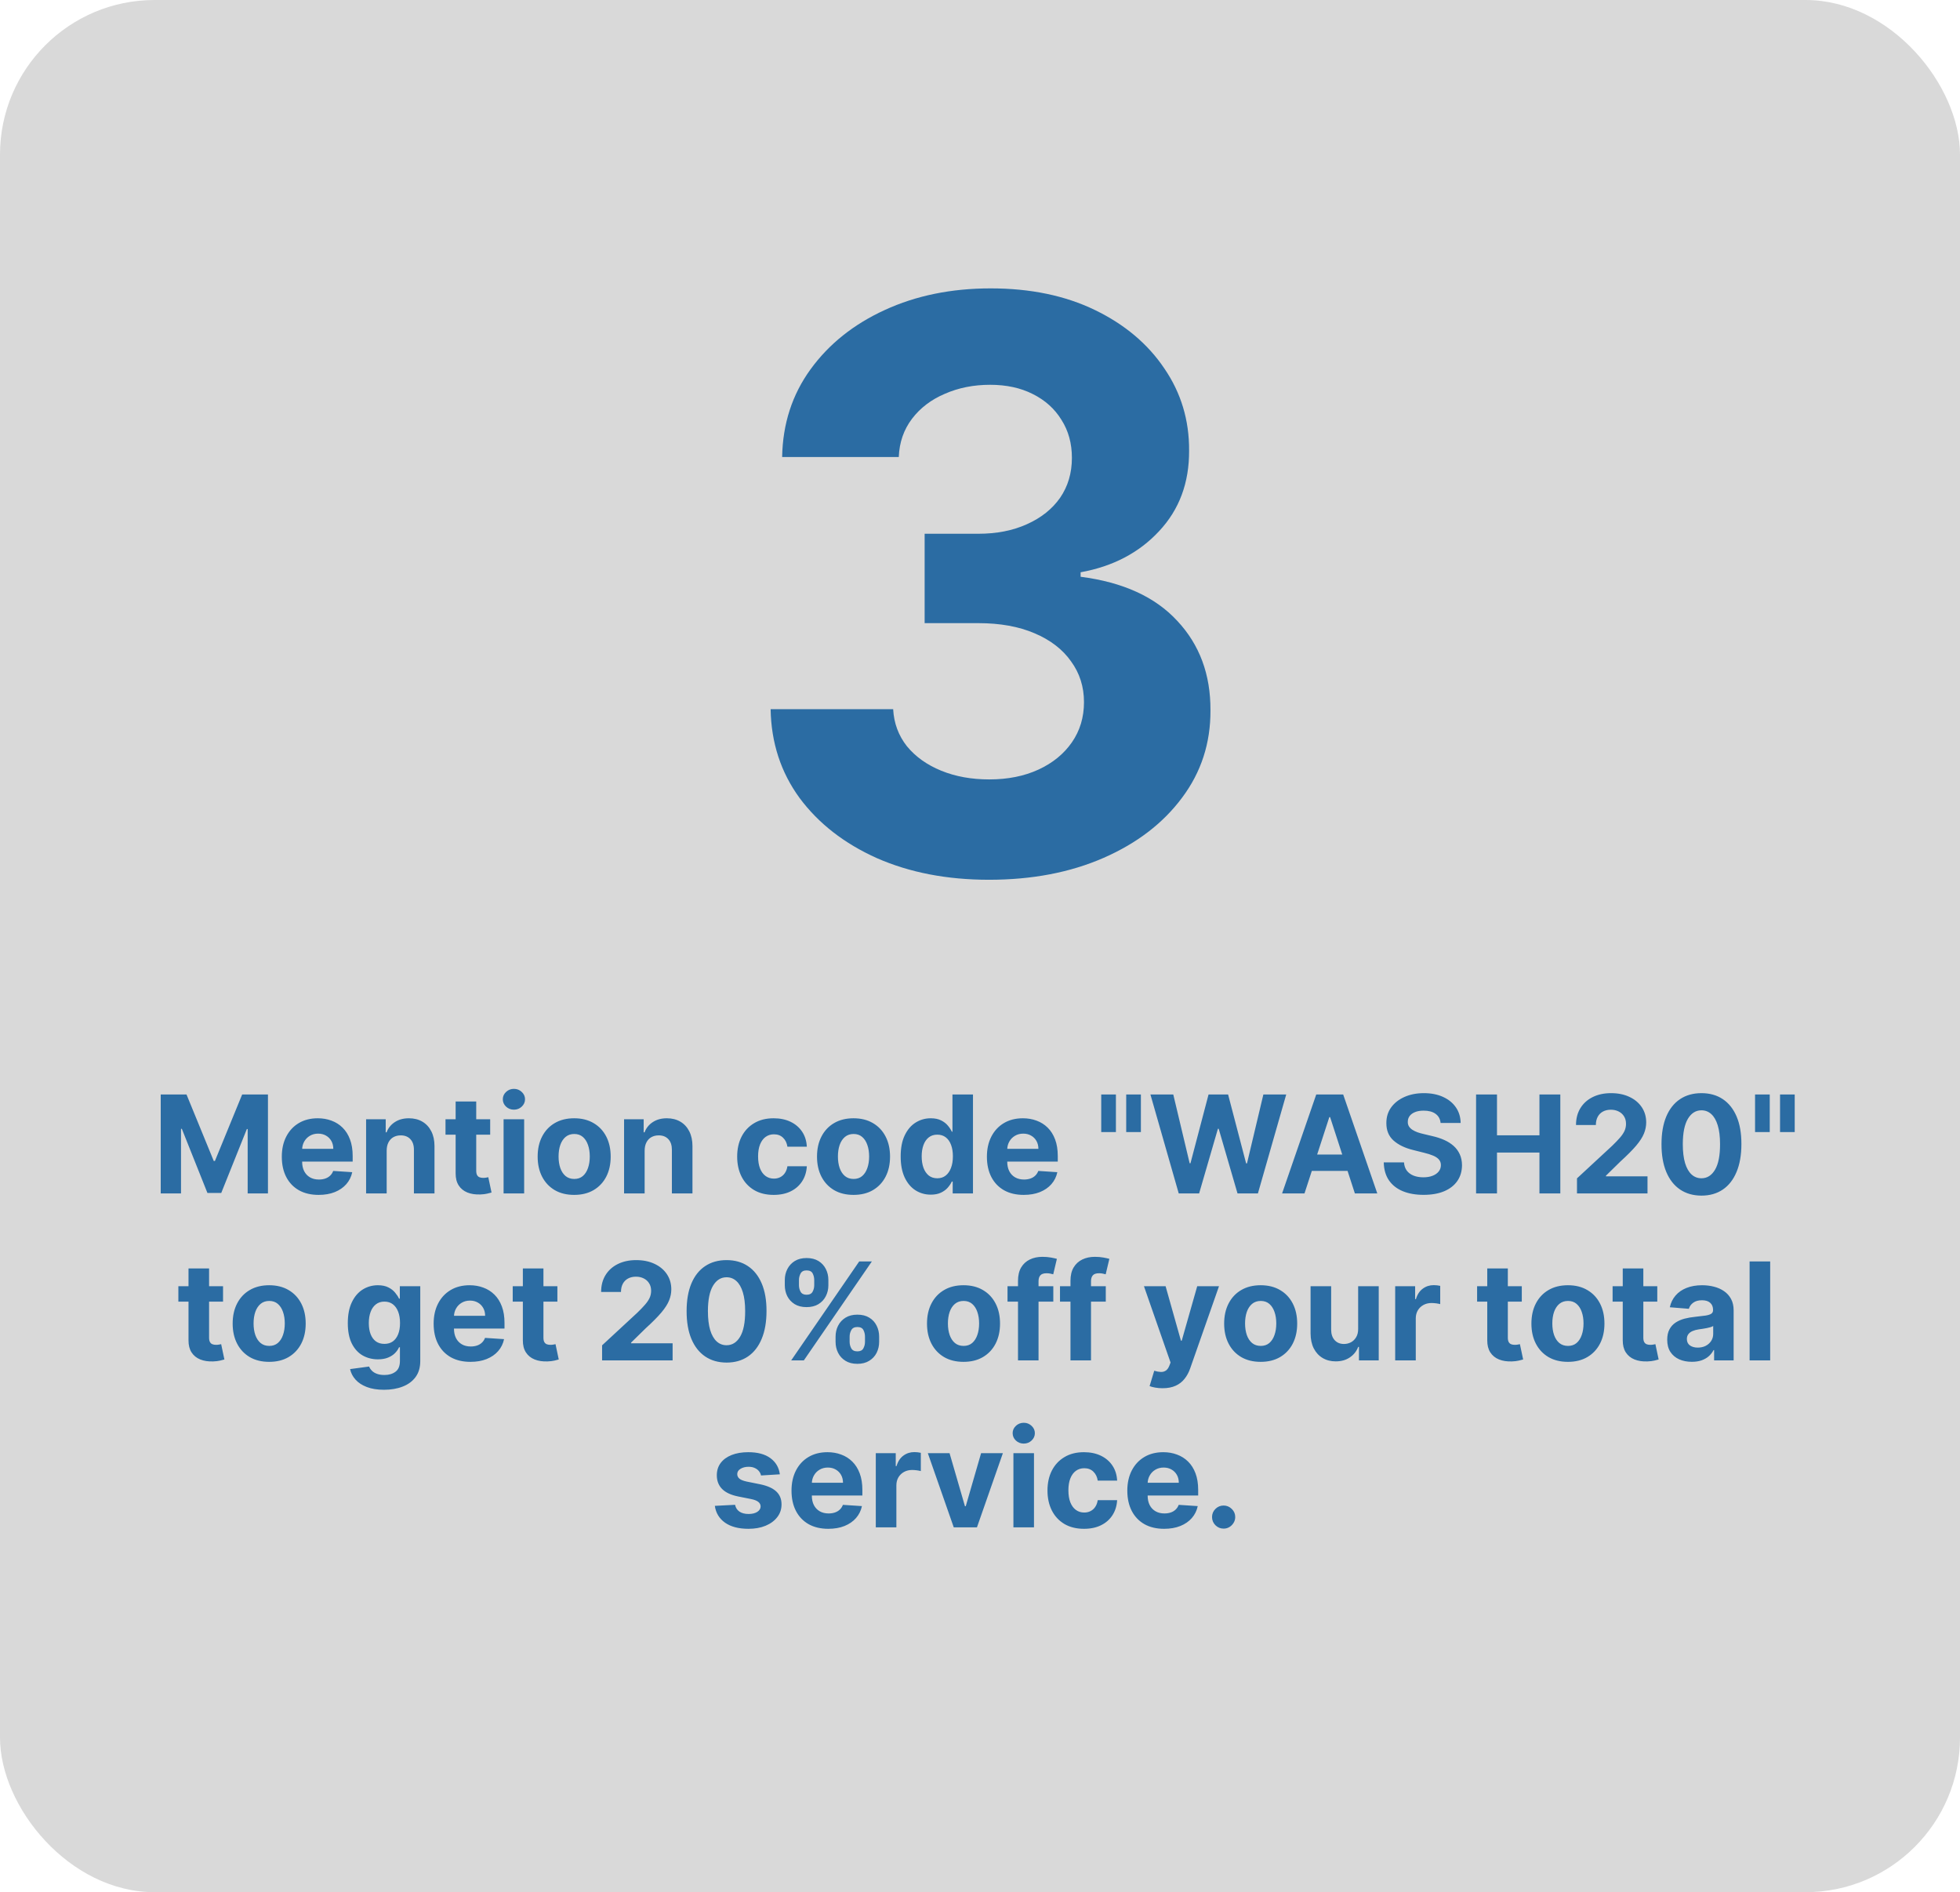 <svg width="317" height="306" viewBox="0 0 317 306" fill="none" xmlns="http://www.w3.org/2000/svg">
<rect width="317" height="306" rx="25" fill="#D9D9D9"/>
<path d="M25.994 177H30.166L34.572 187.75H34.76L39.166 177H43.338V193H40.057V182.586H39.924L35.783 192.922H33.549L29.408 182.547H29.275V193H25.994V177ZM51.531 193.234C50.297 193.234 49.234 192.984 48.344 192.484C47.458 191.979 46.776 191.266 46.297 190.344C45.818 189.417 45.578 188.32 45.578 187.055C45.578 185.82 45.818 184.737 46.297 183.805C46.776 182.872 47.45 182.146 48.32 181.625C49.195 181.104 50.221 180.844 51.398 180.844C52.19 180.844 52.927 180.971 53.609 181.227C54.297 181.477 54.896 181.854 55.406 182.359C55.922 182.865 56.323 183.5 56.609 184.266C56.896 185.026 57.039 185.917 57.039 186.937V187.852H46.906V185.789H53.906C53.906 185.31 53.802 184.885 53.594 184.516C53.385 184.146 53.096 183.857 52.727 183.648C52.362 183.435 51.938 183.328 51.453 183.328C50.948 183.328 50.5 183.445 50.109 183.68C49.724 183.909 49.422 184.219 49.203 184.609C48.984 184.995 48.872 185.424 48.867 185.898V187.859C48.867 188.453 48.977 188.966 49.195 189.398C49.419 189.831 49.734 190.164 50.141 190.398C50.547 190.633 51.029 190.75 51.586 190.75C51.956 190.75 52.294 190.698 52.602 190.594C52.909 190.49 53.172 190.333 53.391 190.125C53.609 189.917 53.776 189.661 53.891 189.359L56.969 189.562C56.812 190.302 56.492 190.948 56.008 191.5C55.529 192.047 54.909 192.474 54.148 192.781C53.393 193.083 52.521 193.234 51.531 193.234ZM62.539 186.063V193H59.211V181H62.383V183.117H62.523C62.789 182.419 63.234 181.867 63.859 181.461C64.484 181.049 65.242 180.844 66.133 180.844C66.966 180.844 67.693 181.026 68.312 181.391C68.932 181.755 69.414 182.276 69.758 182.953C70.102 183.625 70.273 184.427 70.273 185.359V193H66.945V185.953C66.951 185.219 66.763 184.646 66.383 184.234C66.003 183.818 65.479 183.609 64.812 183.609C64.365 183.609 63.969 183.706 63.625 183.898C63.286 184.091 63.021 184.372 62.828 184.742C62.641 185.107 62.544 185.547 62.539 186.063ZM79.279 181V183.5H72.053V181H79.279ZM73.693 178.125H77.022V189.312C77.022 189.62 77.068 189.859 77.162 190.031C77.256 190.198 77.386 190.315 77.553 190.383C77.725 190.451 77.922 190.484 78.147 190.484C78.303 190.484 78.459 190.471 78.615 190.445C78.772 190.414 78.891 190.391 78.975 190.375L79.498 192.852C79.331 192.904 79.097 192.964 78.795 193.031C78.493 193.104 78.126 193.148 77.693 193.164C76.891 193.195 76.188 193.089 75.584 192.844C74.985 192.599 74.519 192.219 74.186 191.703C73.852 191.187 73.688 190.536 73.693 189.75V178.125ZM81.447 193V181H84.775V193H81.447ZM83.119 179.453C82.624 179.453 82.2 179.289 81.846 178.961C81.497 178.628 81.322 178.229 81.322 177.766C81.322 177.307 81.497 176.914 81.846 176.586C82.2 176.253 82.624 176.086 83.119 176.086C83.614 176.086 84.036 176.253 84.385 176.586C84.739 176.914 84.916 177.307 84.916 177.766C84.916 178.229 84.739 178.628 84.385 178.961C84.036 179.289 83.614 179.453 83.119 179.453ZM92.863 193.234C91.65 193.234 90.6 192.977 89.715 192.461C88.835 191.94 88.155 191.216 87.676 190.289C87.197 189.357 86.957 188.276 86.957 187.047C86.957 185.807 87.197 184.724 87.676 183.797C88.155 182.865 88.835 182.141 89.715 181.625C90.6 181.104 91.65 180.844 92.863 180.844C94.077 180.844 95.124 181.104 96.004 181.625C96.889 182.141 97.572 182.865 98.051 183.797C98.53 184.724 98.769 185.807 98.769 187.047C98.769 188.276 98.53 189.357 98.051 190.289C97.572 191.216 96.889 191.94 96.004 192.461C95.124 192.977 94.077 193.234 92.863 193.234ZM92.879 190.656C93.431 190.656 93.892 190.5 94.262 190.188C94.632 189.87 94.91 189.437 95.098 188.891C95.29 188.344 95.387 187.721 95.387 187.023C95.387 186.326 95.29 185.703 95.098 185.156C94.91 184.609 94.632 184.177 94.262 183.859C93.892 183.542 93.431 183.383 92.879 183.383C92.322 183.383 91.853 183.542 91.473 183.859C91.098 184.177 90.814 184.609 90.621 185.156C90.434 185.703 90.34 186.326 90.34 187.023C90.34 187.721 90.434 188.344 90.621 188.891C90.814 189.437 91.098 189.87 91.473 190.188C91.853 190.5 92.322 190.656 92.879 190.656ZM104.262 186.063V193H100.934V181H104.105V183.117H104.246C104.512 182.419 104.957 181.867 105.582 181.461C106.207 181.049 106.965 180.844 107.855 180.844C108.689 180.844 109.415 181.026 110.035 181.391C110.655 181.755 111.137 182.276 111.48 182.953C111.824 183.625 111.996 184.427 111.996 185.359V193H108.668V185.953C108.673 185.219 108.486 184.646 108.105 184.234C107.725 183.818 107.202 183.609 106.535 183.609C106.087 183.609 105.691 183.706 105.348 183.898C105.009 184.091 104.743 184.372 104.551 184.742C104.363 185.107 104.267 185.547 104.262 186.063ZM125.133 193.234C123.904 193.234 122.846 192.974 121.961 192.453C121.081 191.927 120.404 191.198 119.93 190.266C119.461 189.333 119.227 188.26 119.227 187.047C119.227 185.818 119.464 184.74 119.938 183.812C120.417 182.88 121.096 182.154 121.977 181.633C122.857 181.107 123.904 180.844 125.117 180.844C126.164 180.844 127.081 181.034 127.867 181.414C128.654 181.794 129.276 182.328 129.734 183.016C130.193 183.703 130.445 184.51 130.492 185.438H127.352C127.263 184.839 127.029 184.357 126.648 183.992C126.273 183.622 125.781 183.437 125.172 183.437C124.656 183.437 124.206 183.578 123.82 183.859C123.44 184.135 123.143 184.539 122.93 185.07C122.716 185.602 122.609 186.245 122.609 187C122.609 187.766 122.714 188.417 122.922 188.953C123.135 189.49 123.435 189.898 123.82 190.18C124.206 190.461 124.656 190.602 125.172 190.602C125.552 190.602 125.893 190.523 126.195 190.367C126.503 190.211 126.755 189.984 126.953 189.687C127.156 189.385 127.289 189.023 127.352 188.602H130.492C130.44 189.518 130.19 190.326 129.742 191.023C129.299 191.716 128.688 192.258 127.906 192.648C127.125 193.039 126.201 193.234 125.133 193.234ZM138.045 193.234C136.831 193.234 135.782 192.977 134.896 192.461C134.016 191.94 133.337 191.216 132.857 190.289C132.378 189.357 132.139 188.276 132.139 187.047C132.139 185.807 132.378 184.724 132.857 183.797C133.337 182.865 134.016 182.141 134.896 181.625C135.782 181.104 136.831 180.844 138.045 180.844C139.258 180.844 140.305 181.104 141.186 181.625C142.071 182.141 142.753 182.865 143.232 183.797C143.712 184.724 143.951 185.807 143.951 187.047C143.951 188.276 143.712 189.357 143.232 190.289C142.753 191.216 142.071 191.94 141.186 192.461C140.305 192.977 139.258 193.234 138.045 193.234ZM138.061 190.656C138.613 190.656 139.074 190.5 139.443 190.188C139.813 189.87 140.092 189.437 140.279 188.891C140.472 188.344 140.568 187.721 140.568 187.023C140.568 186.326 140.472 185.703 140.279 185.156C140.092 184.609 139.813 184.177 139.443 183.859C139.074 183.542 138.613 183.383 138.061 183.383C137.503 183.383 137.035 183.542 136.654 183.859C136.279 184.177 135.995 184.609 135.803 185.156C135.615 185.703 135.521 186.326 135.521 187.023C135.521 187.721 135.615 188.344 135.803 188.891C135.995 189.437 136.279 189.87 136.654 190.188C137.035 190.5 137.503 190.656 138.061 190.656ZM150.537 193.195C149.626 193.195 148.8 192.961 148.061 192.492C147.326 192.018 146.743 191.323 146.311 190.406C145.883 189.484 145.67 188.354 145.67 187.016C145.67 185.641 145.891 184.497 146.334 183.586C146.777 182.669 147.365 181.984 148.1 181.531C148.839 181.073 149.649 180.844 150.529 180.844C151.201 180.844 151.761 180.958 152.209 181.188C152.662 181.411 153.027 181.693 153.303 182.031C153.584 182.365 153.798 182.693 153.943 183.016H154.045V177H157.365V193H154.084V191.078H153.943C153.787 191.411 153.566 191.742 153.279 192.07C152.998 192.393 152.631 192.661 152.178 192.875C151.73 193.089 151.183 193.195 150.537 193.195ZM151.592 190.547C152.128 190.547 152.581 190.401 152.951 190.109C153.326 189.812 153.613 189.398 153.811 188.867C154.014 188.336 154.115 187.714 154.115 187C154.115 186.286 154.016 185.667 153.818 185.141C153.62 184.615 153.334 184.208 152.959 183.922C152.584 183.635 152.128 183.492 151.592 183.492C151.045 183.492 150.584 183.641 150.209 183.937C149.834 184.234 149.55 184.646 149.357 185.172C149.165 185.698 149.068 186.307 149.068 187C149.068 187.698 149.165 188.315 149.357 188.852C149.555 189.383 149.839 189.799 150.209 190.102C150.584 190.398 151.045 190.547 151.592 190.547ZM165.57 193.234C164.336 193.234 163.273 192.984 162.383 192.484C161.497 191.979 160.815 191.266 160.336 190.344C159.857 189.417 159.617 188.32 159.617 187.055C159.617 185.82 159.857 184.737 160.336 183.805C160.815 182.872 161.49 182.146 162.359 181.625C163.234 181.104 164.26 180.844 165.438 180.844C166.229 180.844 166.966 180.971 167.648 181.227C168.336 181.477 168.935 181.854 169.445 182.359C169.961 182.865 170.362 183.5 170.648 184.266C170.935 185.026 171.078 185.917 171.078 186.937V187.852H160.945V185.789H167.945C167.945 185.31 167.841 184.885 167.633 184.516C167.424 184.146 167.135 183.857 166.766 183.648C166.401 183.435 165.977 183.328 165.492 183.328C164.987 183.328 164.539 183.445 164.148 183.68C163.763 183.909 163.461 184.219 163.242 184.609C163.023 184.995 162.911 185.424 162.906 185.898V187.859C162.906 188.453 163.016 188.966 163.234 189.398C163.458 189.831 163.773 190.164 164.18 190.398C164.586 190.633 165.068 190.75 165.625 190.75C165.995 190.75 166.333 190.698 166.641 190.594C166.948 190.49 167.211 190.333 167.43 190.125C167.648 189.917 167.815 189.661 167.93 189.359L171.008 189.562C170.852 190.302 170.531 190.948 170.047 191.5C169.568 192.047 168.948 192.474 168.188 192.781C167.432 193.083 166.56 193.234 165.57 193.234ZM180.482 177V183.078H178.107V177H180.482ZM184.521 177V183.078H182.146V177H184.521ZM190.643 193L186.064 177H189.76L192.408 188.117H192.541L195.463 177H198.627L201.541 188.141H201.682L204.33 177H208.025L203.447 193H200.15L197.104 182.539H196.979L193.939 193H190.643ZM210.982 193H207.357L212.881 177H217.24L222.756 193H219.131L215.123 180.656H214.998L210.982 193ZM210.756 186.711H219.318V189.352H210.756V186.711ZM232.996 181.602C232.934 180.971 232.665 180.482 232.191 180.133C231.717 179.784 231.074 179.609 230.262 179.609C229.71 179.609 229.243 179.687 228.863 179.844C228.483 179.995 228.191 180.206 227.988 180.477C227.79 180.747 227.691 181.055 227.691 181.398C227.681 181.685 227.741 181.935 227.871 182.148C228.007 182.362 228.191 182.547 228.426 182.703C228.66 182.854 228.931 182.987 229.238 183.102C229.546 183.211 229.874 183.305 230.223 183.383L231.66 183.727C232.358 183.883 232.999 184.091 233.582 184.352C234.165 184.612 234.671 184.932 235.098 185.312C235.525 185.693 235.855 186.141 236.09 186.656C236.329 187.172 236.452 187.763 236.457 188.43C236.452 189.409 236.202 190.258 235.707 190.977C235.217 191.69 234.509 192.245 233.582 192.641C232.66 193.031 231.548 193.227 230.246 193.227C228.954 193.227 227.829 193.029 226.871 192.633C225.918 192.237 225.173 191.651 224.637 190.875C224.105 190.094 223.827 189.128 223.801 187.977H227.074C227.111 188.513 227.264 188.961 227.535 189.32C227.811 189.674 228.178 189.943 228.637 190.125C229.1 190.302 229.624 190.391 230.207 190.391C230.78 190.391 231.277 190.307 231.699 190.141C232.126 189.974 232.457 189.742 232.691 189.445C232.926 189.148 233.043 188.807 233.043 188.422C233.043 188.062 232.936 187.76 232.723 187.516C232.514 187.271 232.207 187.062 231.801 186.891C231.4 186.719 230.908 186.562 230.324 186.422L228.582 185.984C227.233 185.656 226.168 185.143 225.387 184.445C224.605 183.747 224.217 182.807 224.223 181.625C224.217 180.656 224.475 179.81 224.996 179.086C225.522 178.362 226.243 177.797 227.16 177.391C228.077 176.984 229.118 176.781 230.285 176.781C231.473 176.781 232.509 176.984 233.395 177.391C234.285 177.797 234.978 178.362 235.473 179.086C235.967 179.81 236.223 180.648 236.238 181.602H232.996ZM238.732 193V177H242.115V183.602H248.982V177H252.357V193H248.982V186.391H242.115V193H238.732ZM255.053 193V190.562L260.748 185.289C261.232 184.82 261.639 184.398 261.967 184.023C262.3 183.648 262.553 183.281 262.725 182.922C262.896 182.557 262.982 182.164 262.982 181.742C262.982 181.273 262.876 180.87 262.662 180.531C262.449 180.187 262.157 179.924 261.787 179.742C261.417 179.555 260.998 179.461 260.529 179.461C260.04 179.461 259.613 179.56 259.248 179.758C258.883 179.956 258.602 180.24 258.404 180.609C258.206 180.979 258.107 181.419 258.107 181.93H254.896C254.896 180.883 255.133 179.974 255.607 179.203C256.081 178.432 256.745 177.836 257.6 177.414C258.454 176.992 259.438 176.781 260.553 176.781C261.699 176.781 262.696 176.984 263.545 177.391C264.399 177.792 265.063 178.349 265.537 179.062C266.011 179.776 266.248 180.594 266.248 181.516C266.248 182.12 266.128 182.716 265.889 183.305C265.654 183.893 265.235 184.547 264.631 185.266C264.027 185.979 263.175 186.836 262.076 187.836L259.74 190.125V190.234H266.459V193H255.053ZM275.184 193.352C273.84 193.346 272.684 193.016 271.715 192.359C270.751 191.703 270.009 190.753 269.488 189.508C268.973 188.263 268.717 186.766 268.723 185.016C268.723 183.271 268.98 181.784 269.496 180.555C270.017 179.326 270.759 178.391 271.723 177.75C272.691 177.104 273.845 176.781 275.184 176.781C276.522 176.781 277.673 177.104 278.637 177.75C279.605 178.396 280.35 179.333 280.871 180.562C281.392 181.786 281.65 183.271 281.645 185.016C281.645 186.771 281.384 188.271 280.863 189.516C280.348 190.76 279.608 191.711 278.645 192.367C277.681 193.023 276.527 193.352 275.184 193.352ZM275.184 190.547C276.1 190.547 276.832 190.086 277.379 189.164C277.926 188.242 278.197 186.859 278.191 185.016C278.191 183.802 278.066 182.792 277.816 181.984C277.572 181.177 277.223 180.57 276.77 180.164C276.322 179.758 275.793 179.555 275.184 179.555C274.272 179.555 273.543 180.01 272.996 180.922C272.449 181.833 272.173 183.198 272.168 185.016C272.168 186.245 272.29 187.271 272.535 188.094C272.785 188.911 273.137 189.526 273.59 189.937C274.043 190.344 274.574 190.547 275.184 190.547ZM286.229 177V183.078H283.854V177H286.229ZM290.268 177V183.078H287.893V177H290.268ZM36.074 208V210.5H28.848V208H36.074ZM30.488 205.125H33.816V216.312C33.816 216.62 33.863 216.859 33.957 217.031C34.051 217.198 34.181 217.315 34.348 217.383C34.52 217.451 34.717 217.484 34.941 217.484C35.098 217.484 35.254 217.471 35.41 217.445C35.566 217.414 35.686 217.391 35.77 217.375L36.293 219.852C36.126 219.904 35.892 219.964 35.59 220.031C35.288 220.104 34.921 220.148 34.488 220.164C33.686 220.195 32.983 220.089 32.379 219.844C31.78 219.599 31.314 219.219 30.98 218.703C30.647 218.187 30.483 217.536 30.488 216.75V205.125ZM43.535 220.234C42.322 220.234 41.272 219.977 40.387 219.461C39.507 218.94 38.827 218.216 38.348 217.289C37.868 216.357 37.629 215.276 37.629 214.047C37.629 212.807 37.868 211.724 38.348 210.797C38.827 209.865 39.507 209.141 40.387 208.625C41.272 208.104 42.322 207.844 43.535 207.844C44.749 207.844 45.796 208.104 46.676 208.625C47.561 209.141 48.243 209.865 48.723 210.797C49.202 211.724 49.441 212.807 49.441 214.047C49.441 215.276 49.202 216.357 48.723 217.289C48.243 218.216 47.561 218.94 46.676 219.461C45.796 219.977 44.749 220.234 43.535 220.234ZM43.551 217.656C44.103 217.656 44.564 217.5 44.934 217.188C45.303 216.87 45.582 216.437 45.77 215.891C45.962 215.344 46.059 214.721 46.059 214.023C46.059 213.326 45.962 212.703 45.77 212.156C45.582 211.609 45.303 211.177 44.934 210.859C44.564 210.542 44.103 210.383 43.551 210.383C42.993 210.383 42.525 210.542 42.145 210.859C41.77 211.177 41.486 211.609 41.293 212.156C41.105 212.703 41.012 213.326 41.012 214.023C41.012 214.721 41.105 215.344 41.293 215.891C41.486 216.437 41.77 216.87 42.145 217.188C42.525 217.5 42.993 217.656 43.551 217.656ZM62.103 224.75C61.025 224.75 60.101 224.602 59.33 224.305C58.565 224.013 57.955 223.615 57.502 223.109C57.049 222.604 56.755 222.036 56.619 221.406L59.697 220.992C59.791 221.232 59.94 221.456 60.143 221.664C60.346 221.872 60.614 222.039 60.947 222.164C61.286 222.294 61.697 222.359 62.182 222.359C62.906 222.359 63.502 222.182 63.971 221.828C64.445 221.479 64.682 220.893 64.682 220.07V217.875H64.541C64.395 218.208 64.176 218.523 63.885 218.82C63.593 219.117 63.218 219.359 62.76 219.547C62.301 219.734 61.755 219.828 61.119 219.828C60.218 219.828 59.398 219.62 58.658 219.203C57.924 218.781 57.338 218.138 56.9 217.273C56.468 216.404 56.252 215.305 56.252 213.977C56.252 212.617 56.473 211.482 56.916 210.57C57.359 209.659 57.947 208.977 58.682 208.523C59.421 208.07 60.231 207.844 61.111 207.844C61.783 207.844 62.346 207.958 62.799 208.188C63.252 208.411 63.617 208.693 63.893 209.031C64.174 209.365 64.39 209.693 64.541 210.016H64.666V208H67.971V220.117C67.971 221.138 67.721 221.992 67.221 222.68C66.721 223.367 66.028 223.883 65.143 224.227C64.262 224.576 63.249 224.75 62.103 224.75ZM62.174 217.328C62.71 217.328 63.163 217.195 63.533 216.93C63.908 216.659 64.195 216.273 64.393 215.773C64.596 215.268 64.697 214.664 64.697 213.961C64.697 213.258 64.598 212.648 64.4 212.133C64.203 211.612 63.916 211.208 63.541 210.922C63.166 210.635 62.71 210.492 62.174 210.492C61.627 210.492 61.166 210.641 60.791 210.937C60.416 211.229 60.132 211.635 59.94 212.156C59.747 212.677 59.65 213.279 59.65 213.961C59.65 214.654 59.747 215.253 59.94 215.758C60.137 216.258 60.421 216.646 60.791 216.922C61.166 217.193 61.627 217.328 62.174 217.328ZM76.088 220.234C74.853 220.234 73.791 219.984 72.9 219.484C72.015 218.979 71.333 218.266 70.853 217.344C70.374 216.417 70.135 215.32 70.135 214.055C70.135 212.82 70.374 211.737 70.853 210.805C71.333 209.872 72.007 209.146 72.877 208.625C73.752 208.104 74.778 207.844 75.955 207.844C76.747 207.844 77.484 207.971 78.166 208.227C78.853 208.477 79.453 208.854 79.963 209.359C80.478 209.865 80.88 210.5 81.166 211.266C81.453 212.026 81.596 212.917 81.596 213.937V214.852H71.463V212.789H78.463C78.463 212.31 78.359 211.885 78.15 211.516C77.942 211.146 77.653 210.857 77.283 210.648C76.919 210.435 76.494 210.328 76.01 210.328C75.505 210.328 75.057 210.445 74.666 210.68C74.281 210.909 73.978 211.219 73.76 211.609C73.541 211.995 73.429 212.424 73.424 212.898V214.859C73.424 215.453 73.533 215.966 73.752 216.398C73.976 216.831 74.291 217.164 74.697 217.398C75.103 217.633 75.585 217.75 76.143 217.75C76.512 217.75 76.851 217.698 77.158 217.594C77.466 217.49 77.728 217.333 77.947 217.125C78.166 216.917 78.333 216.661 78.447 216.359L81.525 216.562C81.369 217.302 81.049 217.948 80.564 218.5C80.085 219.047 79.466 219.474 78.705 219.781C77.95 220.083 77.078 220.234 76.088 220.234ZM90.15 208V210.5H82.924V208H90.15ZM84.564 205.125H87.893V216.312C87.893 216.62 87.939 216.859 88.033 217.031C88.127 217.198 88.257 217.315 88.424 217.383C88.596 217.451 88.794 217.484 89.018 217.484C89.174 217.484 89.33 217.471 89.486 217.445C89.643 217.414 89.762 217.391 89.846 217.375L90.369 219.852C90.203 219.904 89.968 219.964 89.666 220.031C89.364 220.104 88.997 220.148 88.564 220.164C87.762 220.195 87.059 220.089 86.455 219.844C85.856 219.599 85.39 219.219 85.057 218.703C84.723 218.187 84.559 217.536 84.564 216.75V205.125ZM97.379 220V217.562L103.074 212.289C103.559 211.82 103.965 211.398 104.293 211.023C104.626 210.648 104.879 210.281 105.051 209.922C105.223 209.557 105.309 209.164 105.309 208.742C105.309 208.273 105.202 207.87 104.988 207.531C104.775 207.187 104.483 206.924 104.113 206.742C103.743 206.555 103.324 206.461 102.855 206.461C102.366 206.461 101.939 206.56 101.574 206.758C101.21 206.956 100.928 207.24 100.73 207.609C100.533 207.979 100.434 208.419 100.434 208.93H97.223C97.223 207.883 97.46 206.974 97.934 206.203C98.408 205.432 99.072 204.836 99.926 204.414C100.78 203.992 101.764 203.781 102.879 203.781C104.025 203.781 105.022 203.984 105.871 204.391C106.725 204.792 107.389 205.349 107.863 206.062C108.337 206.776 108.574 207.594 108.574 208.516C108.574 209.12 108.454 209.716 108.215 210.305C107.98 210.893 107.561 211.547 106.957 212.266C106.353 212.979 105.501 213.836 104.402 214.836L102.066 217.125V217.234H108.785V220H97.379ZM117.51 220.352C116.166 220.346 115.01 220.016 114.041 219.359C113.077 218.703 112.335 217.753 111.814 216.508C111.299 215.263 111.044 213.766 111.049 212.016C111.049 210.271 111.307 208.784 111.822 207.555C112.343 206.326 113.085 205.391 114.049 204.75C115.018 204.104 116.171 203.781 117.51 203.781C118.848 203.781 119.999 204.104 120.963 204.75C121.932 205.396 122.676 206.333 123.197 207.562C123.718 208.786 123.976 210.271 123.971 212.016C123.971 213.771 123.71 215.271 123.189 216.516C122.674 217.76 121.934 218.711 120.971 219.367C120.007 220.023 118.854 220.352 117.51 220.352ZM117.51 217.547C118.426 217.547 119.158 217.086 119.705 216.164C120.252 215.242 120.523 213.859 120.518 212.016C120.518 210.802 120.393 209.792 120.143 208.984C119.898 208.177 119.549 207.57 119.096 207.164C118.648 206.758 118.119 206.555 117.51 206.555C116.598 206.555 115.869 207.01 115.322 207.922C114.775 208.833 114.499 210.198 114.494 212.016C114.494 213.245 114.617 214.271 114.861 215.094C115.111 215.911 115.463 216.526 115.916 216.937C116.369 217.344 116.9 217.547 117.51 217.547ZM135.141 217V216.156C135.141 215.516 135.276 214.927 135.547 214.391C135.823 213.849 136.221 213.417 136.742 213.094C137.268 212.766 137.909 212.602 138.664 212.602C139.43 212.602 140.073 212.763 140.594 213.086C141.12 213.409 141.516 213.841 141.781 214.383C142.052 214.919 142.188 215.51 142.188 216.156V217C142.188 217.641 142.052 218.232 141.781 218.773C141.51 219.31 141.112 219.74 140.586 220.063C140.06 220.391 139.419 220.555 138.664 220.555C137.898 220.555 137.255 220.391 136.734 220.063C136.214 219.74 135.818 219.31 135.547 218.773C135.276 218.232 135.141 217.641 135.141 217ZM137.414 216.156V217C137.414 217.37 137.503 217.719 137.68 218.047C137.862 218.375 138.19 218.539 138.664 218.539C139.138 218.539 139.461 218.378 139.633 218.055C139.81 217.732 139.898 217.38 139.898 217V216.156C139.898 215.776 139.815 215.422 139.648 215.094C139.482 214.766 139.154 214.602 138.664 214.602C138.195 214.602 137.87 214.766 137.688 215.094C137.505 215.422 137.414 215.776 137.414 216.156ZM126.93 207.844V207C126.93 206.354 127.068 205.763 127.344 205.227C127.62 204.685 128.018 204.253 128.539 203.93C129.065 203.607 129.701 203.445 130.445 203.445C131.216 203.445 131.862 203.607 132.383 203.93C132.904 204.253 133.299 204.685 133.57 205.227C133.841 205.763 133.977 206.354 133.977 207V207.844C133.977 208.49 133.839 209.081 133.563 209.617C133.292 210.154 132.893 210.583 132.367 210.906C131.846 211.224 131.206 211.383 130.445 211.383C129.685 211.383 129.042 211.221 128.516 210.898C127.995 210.57 127.599 210.141 127.328 209.609C127.063 209.073 126.93 208.484 126.93 207.844ZM129.219 207V207.844C129.219 208.224 129.307 208.576 129.484 208.898C129.667 209.221 129.987 209.383 130.445 209.383C130.924 209.383 131.25 209.221 131.422 208.898C131.599 208.576 131.688 208.224 131.688 207.844V207C131.688 206.62 131.604 206.266 131.438 205.937C131.271 205.609 130.94 205.445 130.445 205.445C129.982 205.445 129.661 205.612 129.484 205.945C129.307 206.279 129.219 206.63 129.219 207ZM127.961 220L138.961 204H141.008L130.008 220H127.961ZM155.834 220.234C154.62 220.234 153.571 219.977 152.686 219.461C151.805 218.94 151.126 218.216 150.646 217.289C150.167 216.357 149.928 215.276 149.928 214.047C149.928 212.807 150.167 211.724 150.646 210.797C151.126 209.865 151.805 209.141 152.686 208.625C153.571 208.104 154.62 207.844 155.834 207.844C157.048 207.844 158.094 208.104 158.975 208.625C159.86 209.141 160.542 209.865 161.021 210.797C161.501 211.724 161.74 212.807 161.74 214.047C161.74 215.276 161.501 216.357 161.021 217.289C160.542 218.216 159.86 218.94 158.975 219.461C158.094 219.977 157.048 220.234 155.834 220.234ZM155.85 217.656C156.402 217.656 156.863 217.5 157.232 217.188C157.602 216.87 157.881 216.437 158.068 215.891C158.261 215.344 158.357 214.721 158.357 214.023C158.357 213.326 158.261 212.703 158.068 212.156C157.881 211.609 157.602 211.177 157.232 210.859C156.863 210.542 156.402 210.383 155.85 210.383C155.292 210.383 154.824 210.542 154.443 210.859C154.068 211.177 153.785 211.609 153.592 212.156C153.404 212.703 153.311 213.326 153.311 214.023C153.311 214.721 153.404 215.344 153.592 215.891C153.785 216.437 154.068 216.87 154.443 217.188C154.824 217.5 155.292 217.656 155.85 217.656ZM170.357 208V210.5H162.951V208H170.357ZM164.646 220V207.133C164.646 206.263 164.816 205.542 165.154 204.969C165.498 204.396 165.967 203.966 166.561 203.68C167.154 203.393 167.829 203.25 168.584 203.25C169.094 203.25 169.561 203.289 169.982 203.367C170.41 203.445 170.727 203.516 170.936 203.578L170.342 206.078C170.212 206.036 170.05 205.997 169.857 205.961C169.67 205.924 169.477 205.906 169.279 205.906C168.79 205.906 168.449 206.021 168.256 206.25C168.063 206.474 167.967 206.789 167.967 207.195V220H164.646ZM178.844 208V210.5H171.438V208H178.844ZM173.133 220V207.133C173.133 206.263 173.302 205.542 173.641 204.969C173.984 204.396 174.453 203.966 175.047 203.68C175.641 203.393 176.315 203.25 177.07 203.25C177.581 203.25 178.047 203.289 178.469 203.367C178.896 203.445 179.214 203.516 179.422 203.578L178.828 206.078C178.698 206.036 178.536 205.997 178.344 205.961C178.156 205.924 177.964 205.906 177.766 205.906C177.276 205.906 176.935 206.021 176.742 206.25C176.549 206.474 176.453 206.789 176.453 207.195V220H173.133ZM188.023 224.5C187.602 224.5 187.206 224.466 186.836 224.398C186.471 224.336 186.169 224.255 185.93 224.156L186.68 221.672C187.07 221.792 187.422 221.857 187.734 221.867C188.052 221.878 188.326 221.805 188.555 221.648C188.789 221.492 188.979 221.227 189.125 220.852L189.32 220.344L185.016 208H188.516L191 216.812H191.125L193.633 208H197.156L192.492 221.297C192.268 221.943 191.964 222.505 191.578 222.984C191.198 223.469 190.716 223.841 190.133 224.102C189.549 224.367 188.846 224.5 188.023 224.5ZM203.895 220.234C202.681 220.234 201.632 219.977 200.746 219.461C199.866 218.94 199.186 218.216 198.707 217.289C198.228 216.357 197.988 215.276 197.988 214.047C197.988 212.807 198.228 211.724 198.707 210.797C199.186 209.865 199.866 209.141 200.746 208.625C201.632 208.104 202.681 207.844 203.895 207.844C205.108 207.844 206.155 208.104 207.035 208.625C207.921 209.141 208.603 209.865 209.082 210.797C209.561 211.724 209.801 212.807 209.801 214.047C209.801 215.276 209.561 216.357 209.082 217.289C208.603 218.216 207.921 218.94 207.035 219.461C206.155 219.977 205.108 220.234 203.895 220.234ZM203.91 217.656C204.462 217.656 204.923 217.5 205.293 217.188C205.663 216.87 205.941 216.437 206.129 215.891C206.322 215.344 206.418 214.721 206.418 214.023C206.418 213.326 206.322 212.703 206.129 212.156C205.941 211.609 205.663 211.177 205.293 210.859C204.923 210.542 204.462 210.383 203.91 210.383C203.353 210.383 202.884 210.542 202.504 210.859C202.129 211.177 201.845 211.609 201.652 212.156C201.465 212.703 201.371 213.326 201.371 214.023C201.371 214.721 201.465 215.344 201.652 215.891C201.845 216.437 202.129 216.87 202.504 217.188C202.884 217.5 203.353 217.656 203.91 217.656ZM219.66 214.891V208H222.988V220H219.793V217.82H219.668C219.397 218.523 218.947 219.089 218.316 219.516C217.691 219.943 216.928 220.156 216.027 220.156C215.225 220.156 214.52 219.974 213.91 219.609C213.301 219.245 212.824 218.727 212.48 218.055C212.142 217.383 211.97 216.578 211.965 215.641V208H215.293V215.047C215.298 215.755 215.488 216.315 215.863 216.727C216.238 217.138 216.741 217.344 217.371 217.344C217.772 217.344 218.147 217.253 218.496 217.07C218.845 216.883 219.126 216.607 219.34 216.242C219.559 215.878 219.665 215.427 219.66 214.891ZM225.65 220V208H228.877V210.094H229.002C229.221 209.349 229.588 208.786 230.104 208.406C230.619 208.021 231.213 207.828 231.885 207.828C232.051 207.828 232.231 207.839 232.424 207.859C232.617 207.88 232.786 207.909 232.932 207.945V210.898C232.775 210.852 232.559 210.81 232.283 210.773C232.007 210.737 231.755 210.719 231.525 210.719C231.036 210.719 230.598 210.826 230.213 211.039C229.833 211.247 229.531 211.539 229.307 211.914C229.088 212.289 228.979 212.721 228.979 213.211V220H225.65ZM246.127 208V210.5H238.9V208H246.127ZM240.541 205.125H243.869V216.312C243.869 216.62 243.916 216.859 244.01 217.031C244.104 217.198 244.234 217.315 244.4 217.383C244.572 217.451 244.77 217.484 244.994 217.484C245.15 217.484 245.307 217.471 245.463 217.445C245.619 217.414 245.739 217.391 245.822 217.375L246.346 219.852C246.179 219.904 245.945 219.964 245.643 220.031C245.34 220.104 244.973 220.148 244.541 220.164C243.739 220.195 243.036 220.089 242.432 219.844C241.833 219.599 241.367 219.219 241.033 218.703C240.7 218.187 240.536 217.536 240.541 216.75V205.125ZM253.588 220.234C252.374 220.234 251.325 219.977 250.439 219.461C249.559 218.94 248.88 218.216 248.4 217.289C247.921 216.357 247.682 215.276 247.682 214.047C247.682 212.807 247.921 211.724 248.4 210.797C248.88 209.865 249.559 209.141 250.439 208.625C251.325 208.104 252.374 207.844 253.588 207.844C254.801 207.844 255.848 208.104 256.729 208.625C257.614 209.141 258.296 209.865 258.775 210.797C259.255 211.724 259.494 212.807 259.494 214.047C259.494 215.276 259.255 216.357 258.775 217.289C258.296 218.216 257.614 218.94 256.729 219.461C255.848 219.977 254.801 220.234 253.588 220.234ZM253.604 217.656C254.156 217.656 254.617 217.5 254.986 217.188C255.356 216.87 255.635 216.437 255.822 215.891C256.015 215.344 256.111 214.721 256.111 214.023C256.111 213.326 256.015 212.703 255.822 212.156C255.635 211.609 255.356 211.177 254.986 210.859C254.617 210.542 254.156 210.383 253.604 210.383C253.046 210.383 252.577 210.542 252.197 210.859C251.822 211.177 251.538 211.609 251.346 212.156C251.158 212.703 251.064 213.326 251.064 214.023C251.064 214.721 251.158 215.344 251.346 215.891C251.538 216.437 251.822 216.87 252.197 217.188C252.577 217.5 253.046 217.656 253.604 217.656ZM268.041 208V210.5H260.814V208H268.041ZM262.455 205.125H265.783V216.312C265.783 216.62 265.83 216.859 265.924 217.031C266.018 217.198 266.148 217.315 266.314 217.383C266.486 217.451 266.684 217.484 266.908 217.484C267.064 217.484 267.221 217.471 267.377 217.445C267.533 217.414 267.653 217.391 267.736 217.375L268.26 219.852C268.093 219.904 267.859 219.964 267.557 220.031C267.255 220.104 266.887 220.148 266.455 220.164C265.653 220.195 264.95 220.089 264.346 219.844C263.747 219.599 263.281 219.219 262.947 218.703C262.614 218.187 262.45 217.536 262.455 216.75V205.125ZM273.631 220.227C272.865 220.227 272.183 220.094 271.584 219.828C270.985 219.557 270.511 219.159 270.162 218.633C269.818 218.102 269.646 217.44 269.646 216.648C269.646 215.982 269.769 215.422 270.014 214.969C270.258 214.516 270.592 214.151 271.014 213.875C271.436 213.599 271.915 213.391 272.451 213.25C272.993 213.109 273.561 213.01 274.154 212.953C274.852 212.88 275.415 212.812 275.842 212.75C276.269 212.682 276.579 212.583 276.771 212.453C276.964 212.323 277.061 212.13 277.061 211.875V211.828C277.061 211.333 276.904 210.951 276.592 210.68C276.285 210.409 275.847 210.273 275.279 210.273C274.68 210.273 274.204 210.406 273.85 210.672C273.495 210.932 273.261 211.26 273.146 211.656L270.068 211.406C270.225 210.677 270.532 210.047 270.99 209.516C271.449 208.979 272.04 208.568 272.764 208.281C273.493 207.99 274.337 207.844 275.295 207.844C275.962 207.844 276.6 207.922 277.209 208.078C277.824 208.234 278.368 208.477 278.842 208.805C279.321 209.133 279.699 209.555 279.975 210.07C280.251 210.581 280.389 211.193 280.389 211.906V220H277.232V218.336H277.139C276.946 218.711 276.688 219.042 276.365 219.328C276.042 219.609 275.654 219.831 275.201 219.992C274.748 220.148 274.225 220.227 273.631 220.227ZM274.584 217.93C275.074 217.93 275.506 217.833 275.881 217.641C276.256 217.443 276.55 217.177 276.764 216.844C276.977 216.51 277.084 216.133 277.084 215.711V214.438C276.98 214.505 276.837 214.568 276.654 214.625C276.477 214.677 276.277 214.727 276.053 214.773C275.829 214.815 275.605 214.854 275.381 214.891C275.157 214.922 274.954 214.951 274.771 214.977C274.381 215.034 274.04 215.125 273.748 215.25C273.456 215.375 273.23 215.544 273.068 215.758C272.907 215.966 272.826 216.227 272.826 216.539C272.826 216.992 272.99 217.339 273.318 217.578C273.652 217.812 274.074 217.93 274.584 217.93ZM286.299 204V220H282.971V204H286.299ZM126.129 238.422L123.082 238.609C123.03 238.349 122.918 238.115 122.746 237.906C122.574 237.693 122.348 237.523 122.066 237.398C121.79 237.268 121.46 237.203 121.074 237.203C120.559 237.203 120.124 237.312 119.77 237.531C119.415 237.745 119.238 238.031 119.238 238.391C119.238 238.677 119.353 238.919 119.582 239.117C119.811 239.315 120.204 239.474 120.762 239.594L122.934 240.031C124.1 240.271 124.97 240.656 125.543 241.187C126.116 241.719 126.402 242.417 126.402 243.281C126.402 244.068 126.171 244.758 125.707 245.352C125.249 245.945 124.618 246.409 123.816 246.742C123.02 247.07 122.1 247.234 121.059 247.234C119.47 247.234 118.204 246.904 117.262 246.242C116.324 245.576 115.775 244.669 115.613 243.523L118.887 243.352C118.986 243.836 119.225 244.206 119.605 244.461C119.986 244.711 120.473 244.836 121.066 244.836C121.65 244.836 122.118 244.724 122.473 244.5C122.832 244.271 123.014 243.977 123.02 243.617C123.014 243.315 122.887 243.068 122.637 242.875C122.387 242.677 122.001 242.526 121.48 242.422L119.402 242.008C118.23 241.773 117.358 241.367 116.785 240.789C116.217 240.211 115.934 239.474 115.934 238.578C115.934 237.807 116.142 237.143 116.559 236.586C116.98 236.029 117.572 235.599 118.332 235.297C119.098 234.995 119.993 234.844 121.02 234.844C122.535 234.844 123.728 235.164 124.598 235.805C125.473 236.445 125.983 237.318 126.129 238.422ZM133.967 247.234C132.732 247.234 131.67 246.984 130.779 246.484C129.894 245.979 129.212 245.266 128.732 244.344C128.253 243.417 128.014 242.32 128.014 241.055C128.014 239.82 128.253 238.737 128.732 237.805C129.212 236.872 129.886 236.146 130.756 235.625C131.631 235.104 132.657 234.844 133.834 234.844C134.626 234.844 135.363 234.971 136.045 235.227C136.732 235.477 137.331 235.854 137.842 236.359C138.357 236.865 138.758 237.5 139.045 238.266C139.331 239.026 139.475 239.917 139.475 240.937V241.852H129.342V239.789H136.342C136.342 239.31 136.238 238.885 136.029 238.516C135.821 238.146 135.532 237.857 135.162 237.648C134.798 237.435 134.373 237.328 133.889 237.328C133.383 237.328 132.936 237.445 132.545 237.68C132.16 237.909 131.857 238.219 131.639 238.609C131.42 238.995 131.308 239.424 131.303 239.898V241.859C131.303 242.453 131.412 242.966 131.631 243.398C131.855 243.831 132.17 244.164 132.576 244.398C132.982 244.633 133.464 244.75 134.021 244.75C134.391 244.75 134.73 244.698 135.037 244.594C135.344 244.49 135.607 244.333 135.826 244.125C136.045 243.917 136.212 243.661 136.326 243.359L139.404 243.562C139.248 244.302 138.928 244.948 138.443 245.5C137.964 246.047 137.344 246.474 136.584 246.781C135.829 247.083 134.956 247.234 133.967 247.234ZM141.646 247V235H144.873V237.094H144.998C145.217 236.349 145.584 235.786 146.1 235.406C146.615 235.021 147.209 234.828 147.881 234.828C148.048 234.828 148.227 234.839 148.42 234.859C148.613 234.88 148.782 234.909 148.928 234.945V237.898C148.771 237.852 148.555 237.81 148.279 237.773C148.003 237.737 147.751 237.719 147.521 237.719C147.032 237.719 146.594 237.826 146.209 238.039C145.829 238.247 145.527 238.539 145.303 238.914C145.084 239.289 144.975 239.721 144.975 240.211V247H141.646ZM162.201 235L158.006 247H154.256L150.061 235H153.576L156.068 243.586H156.193L158.678 235H162.201ZM163.904 247V235H167.232V247H163.904ZM165.576 233.453C165.081 233.453 164.657 233.289 164.303 232.961C163.954 232.628 163.779 232.229 163.779 231.766C163.779 231.307 163.954 230.914 164.303 230.586C164.657 230.253 165.081 230.086 165.576 230.086C166.071 230.086 166.493 230.253 166.842 230.586C167.196 230.914 167.373 231.307 167.373 231.766C167.373 232.229 167.196 232.628 166.842 232.961C166.493 233.289 166.071 233.453 165.576 233.453ZM175.32 247.234C174.091 247.234 173.034 246.974 172.148 246.453C171.268 245.927 170.591 245.198 170.117 244.266C169.648 243.333 169.414 242.26 169.414 241.047C169.414 239.818 169.651 238.74 170.125 237.812C170.604 236.88 171.284 236.154 172.164 235.633C173.044 235.107 174.091 234.844 175.305 234.844C176.352 234.844 177.268 235.034 178.055 235.414C178.841 235.794 179.464 236.328 179.922 237.016C180.38 237.703 180.633 238.51 180.68 239.438H177.539C177.451 238.839 177.216 238.357 176.836 237.992C176.461 237.622 175.969 237.437 175.359 237.437C174.844 237.437 174.393 237.578 174.008 237.859C173.628 238.135 173.331 238.539 173.117 239.07C172.904 239.602 172.797 240.245 172.797 241C172.797 241.766 172.901 242.417 173.109 242.953C173.323 243.49 173.622 243.898 174.008 244.18C174.393 244.461 174.844 244.602 175.359 244.602C175.74 244.602 176.081 244.523 176.383 244.367C176.69 244.211 176.943 243.984 177.141 243.687C177.344 243.385 177.477 243.023 177.539 242.602H180.68C180.628 243.518 180.378 244.326 179.93 245.023C179.487 245.716 178.875 246.258 178.094 246.648C177.313 247.039 176.388 247.234 175.32 247.234ZM188.279 247.234C187.045 247.234 185.982 246.984 185.092 246.484C184.206 245.979 183.524 245.266 183.045 244.344C182.566 243.417 182.326 242.32 182.326 241.055C182.326 239.82 182.566 238.737 183.045 237.805C183.524 236.872 184.199 236.146 185.068 235.625C185.943 235.104 186.969 234.844 188.146 234.844C188.938 234.844 189.675 234.971 190.357 235.227C191.045 235.477 191.644 235.854 192.154 236.359C192.67 236.865 193.071 237.5 193.357 238.266C193.644 239.026 193.787 239.917 193.787 240.937V241.852H183.654V239.789H190.654C190.654 239.31 190.55 238.885 190.342 238.516C190.133 238.146 189.844 237.857 189.475 237.648C189.11 237.435 188.686 237.328 188.201 237.328C187.696 237.328 187.248 237.445 186.857 237.68C186.472 237.909 186.17 238.219 185.951 238.609C185.732 238.995 185.62 239.424 185.615 239.898V241.859C185.615 242.453 185.725 242.966 185.943 243.398C186.167 243.831 186.482 244.164 186.889 244.398C187.295 244.633 187.777 244.75 188.334 244.75C188.704 244.75 189.042 244.698 189.35 244.594C189.657 244.49 189.92 244.333 190.139 244.125C190.357 243.917 190.524 243.661 190.639 243.359L193.717 243.562C193.561 244.302 193.24 244.948 192.756 245.5C192.277 246.047 191.657 246.474 190.896 246.781C190.141 247.083 189.269 247.234 188.279 247.234ZM197.904 247.203C197.389 247.203 196.946 247.021 196.576 246.656C196.212 246.286 196.029 245.844 196.029 245.328C196.029 244.818 196.212 244.38 196.576 244.016C196.946 243.651 197.389 243.469 197.904 243.469C198.404 243.469 198.842 243.651 199.217 244.016C199.592 244.38 199.779 244.818 199.779 245.328C199.779 245.672 199.691 245.987 199.514 246.273C199.342 246.555 199.115 246.781 198.834 246.953C198.553 247.12 198.243 247.203 197.904 247.203Z" fill="#2B6CA3"/>
<path d="M159.955 142.273C153.167 142.273 147.121 141.106 141.818 138.773C136.545 136.409 132.379 133.167 129.318 129.045C126.288 124.894 124.727 120.106 124.636 114.682H144.455C144.576 116.955 145.318 118.955 146.682 120.682C148.076 122.379 149.924 123.697 152.227 124.636C154.53 125.576 157.121 126.045 160 126.045C163 126.045 165.652 125.515 167.955 124.455C170.258 123.394 172.061 121.924 173.364 120.045C174.667 118.167 175.318 116 175.318 113.545C175.318 111.061 174.621 108.864 173.227 106.955C171.864 105.015 169.894 103.5 167.318 102.409C164.773 101.318 161.742 100.773 158.227 100.773H149.545V86.318H158.227C161.197 86.318 163.818 85.803 166.091 84.773C168.394 83.742 170.182 82.318 171.455 80.5C172.727 78.651 173.364 76.5 173.364 74.046C173.364 71.712 172.803 69.667 171.682 67.909C170.591 66.121 169.045 64.727 167.045 63.727C165.076 62.727 162.773 62.227 160.136 62.227C157.47 62.227 155.03 62.712 152.818 63.682C150.606 64.621 148.833 65.97 147.5 67.727C146.167 69.485 145.455 71.546 145.364 73.909H126.5C126.591 68.546 128.121 63.818 131.091 59.727C134.061 55.636 138.061 52.439 143.091 50.136C148.152 47.803 153.864 46.636 160.227 46.636C166.652 46.636 172.273 47.803 177.091 50.136C181.909 52.47 185.652 55.621 188.318 59.591C191.015 63.53 192.348 67.954 192.318 72.864C192.348 78.076 190.727 82.424 187.455 85.909C184.212 89.394 179.985 91.606 174.773 92.546V93.273C181.621 94.151 186.833 96.53 190.409 100.409C194.015 104.258 195.803 109.076 195.773 114.864C195.803 120.167 194.273 124.879 191.182 129C188.121 133.121 183.894 136.364 178.5 138.727C173.106 141.091 166.924 142.273 159.955 142.273Z" fill="#2B6CA3"/>
</svg>
